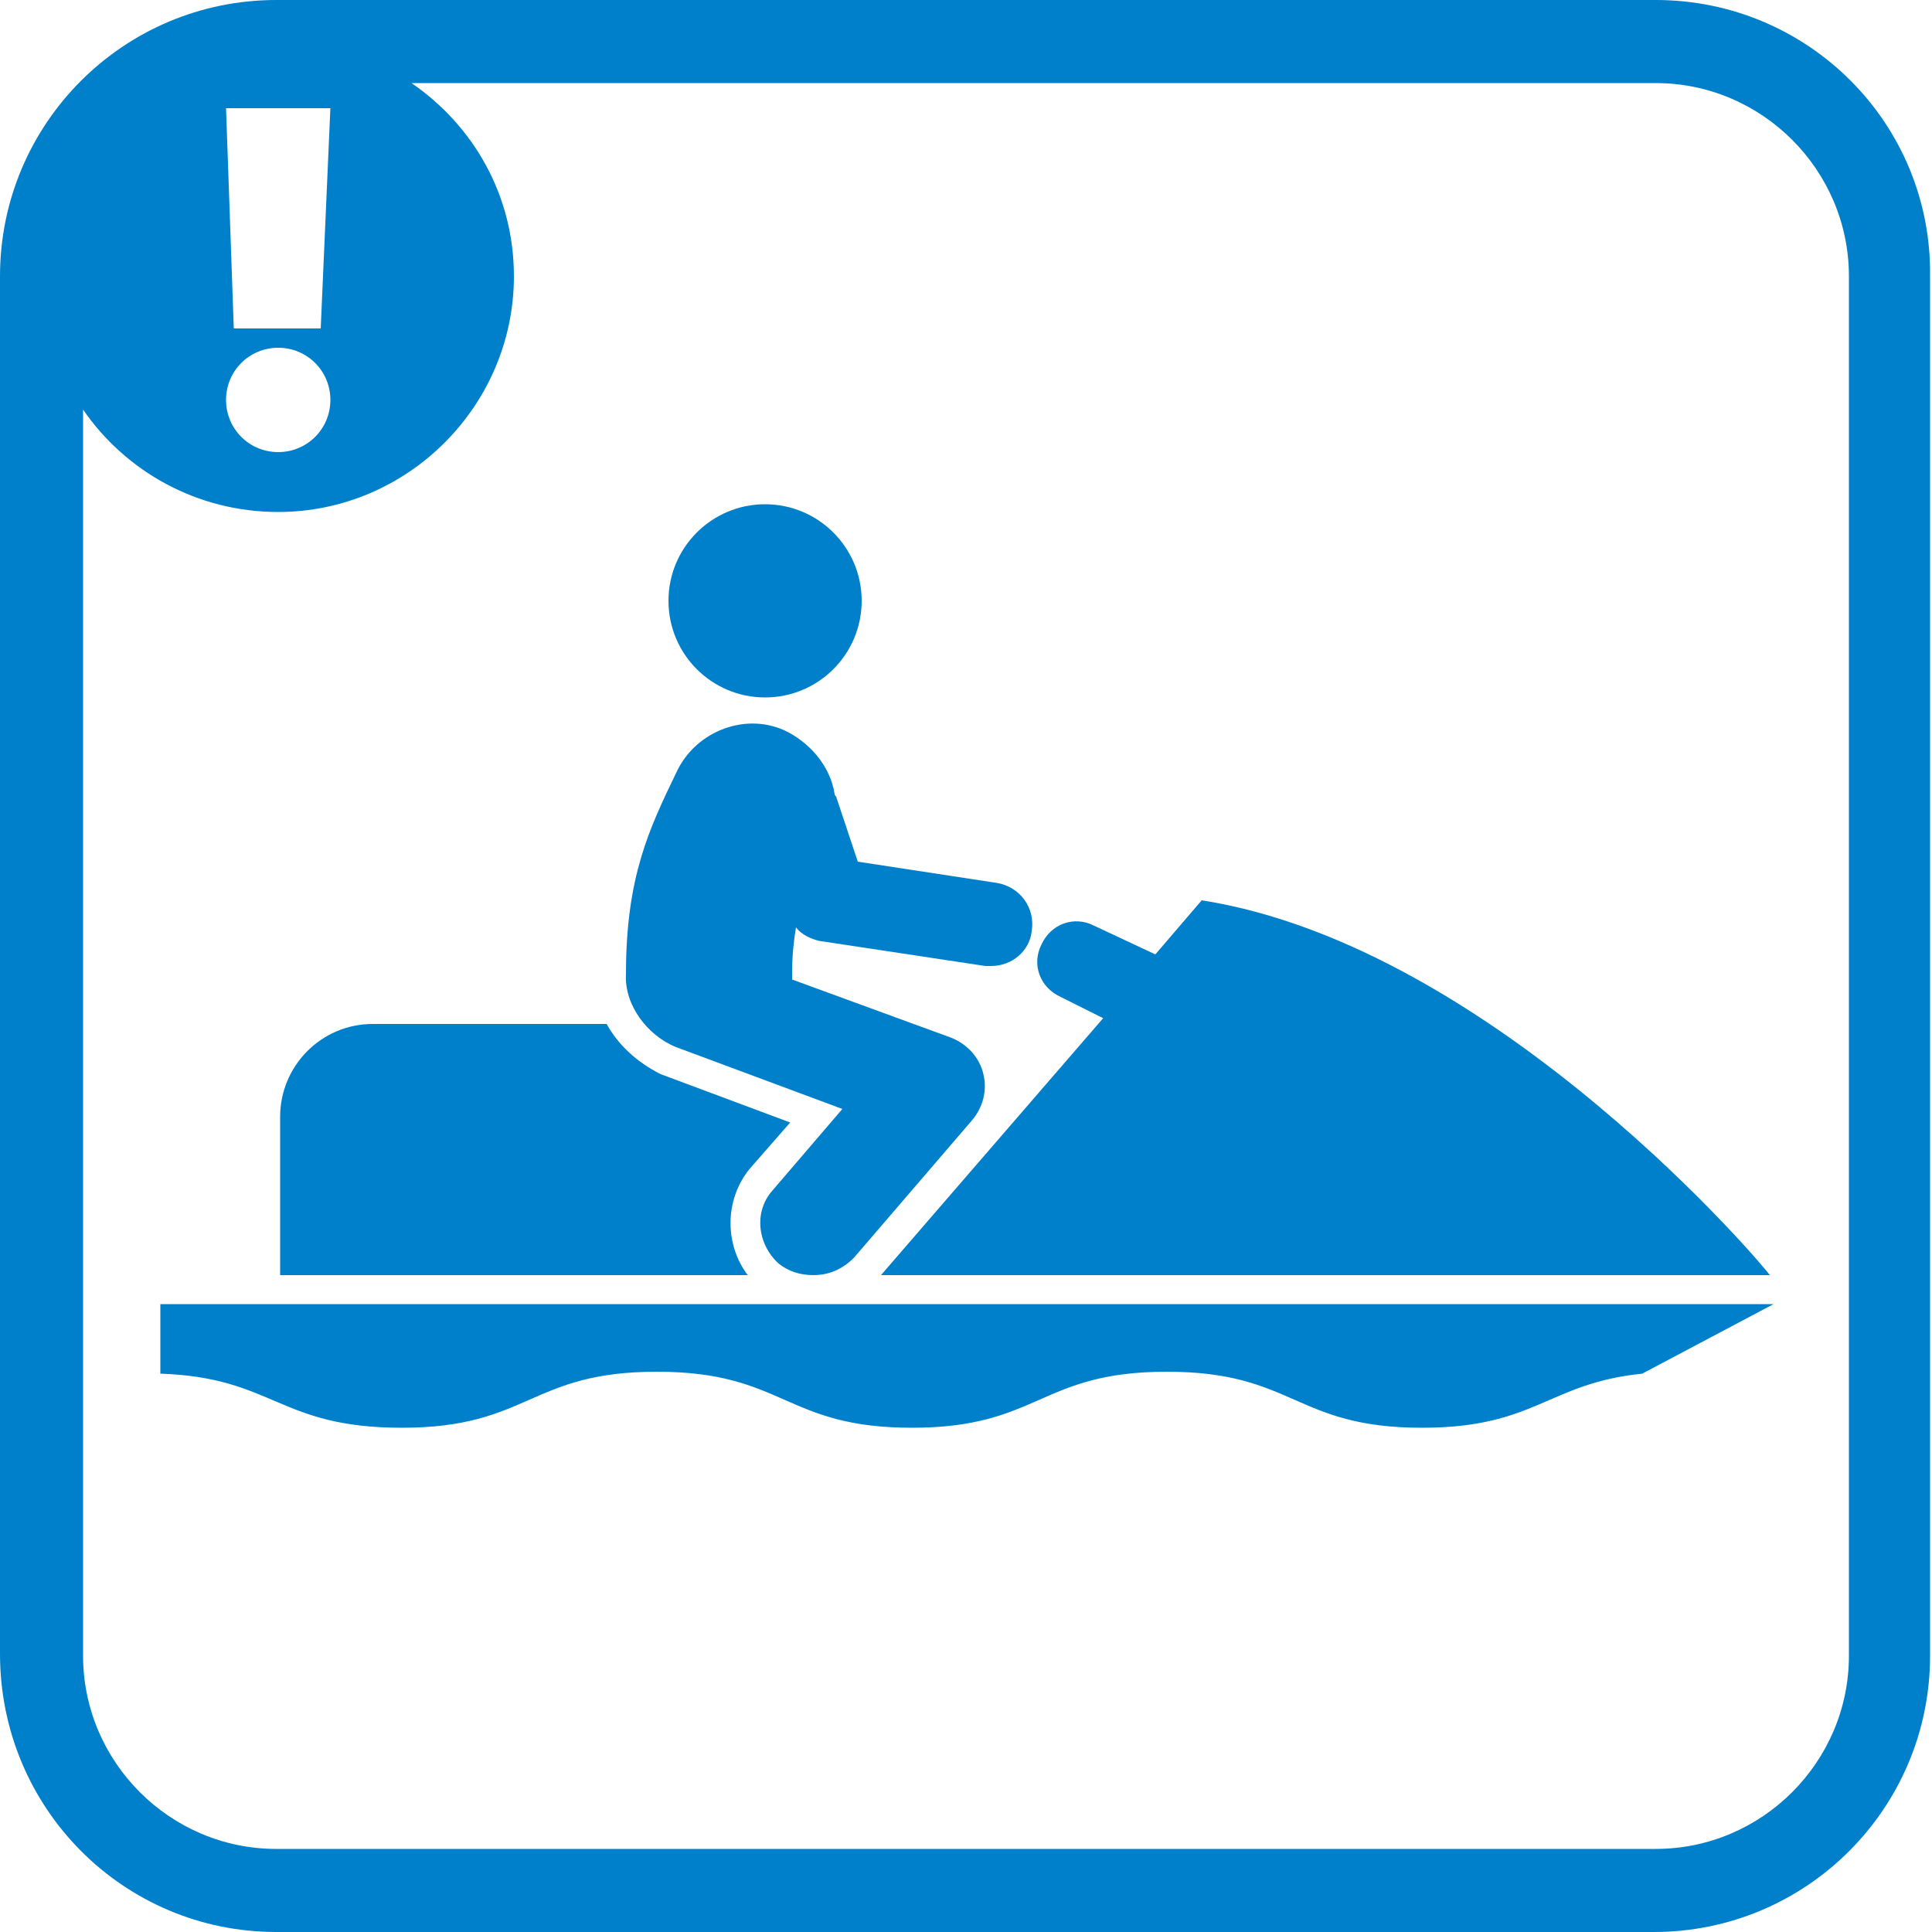 <?xml version="1.0" encoding="utf-8"?>
<!-- Generator: Adobe Illustrator 27.0.1, SVG Export Plug-In . SVG Version: 6.00 Build 0)  -->
<svg version="1.1" id="レイヤー_1" xmlns="http://www.w3.org/2000/svg" xmlns:xlink="http://www.w3.org/1999/xlink" x="0px"
	 y="0px" viewBox="0 0 100 100" style="enable-background:new 0 0 100 100;" xml:space="preserve">
<style type="text/css">
	.st0{fill:#0080CB;}
</style>
<g>
	<path class="st0" d="M85.7,0H14.3C6.4,0,0,6.4,0,14.3v71.3C0,93.6,6.4,100,14.3,100h71.3c7.9,0,14.3-6.4,14.3-14.3V14.3
		C100,6.4,93.6,0,85.7,0z M17.1,5.6L16.6,17h-4.5L11.7,5.6H17.1z M14.4,18c1.5,0,2.7,1.2,2.7,2.7c0,1.5-1.2,2.7-2.7,2.7
		c-1.5,0-2.7-1.2-2.7-2.7C11.7,19.2,12.9,18,14.4,18z M95.7,85.7c0,5.5-4.5,10-10,10H14.3c-5.5,0-10-4.5-10-10V21.2
		c2.2,3.2,5.9,5.3,10.1,5.3c6.7,0,12.2-5.5,12.2-12.2c0-4.2-2.1-7.8-5.3-10h64.4c5.5,0,10,4.5,10,10V85.7z"/>
	<g>
		<circle class="st0" cx="39.6" cy="31.1" r="5"/>
		<path class="st0" d="M35,54.2C35.1,54.2,35.1,54.2,35,54.2l8.6,3.2l-3.6,4.2c-1,1.1-0.8,2.8,0.3,3.8c0.5,0.4,1.1,0.6,1.8,0.6
			c0.8,0,1.5-0.3,2.1-0.9l6.1-7.1c0.6-0.7,0.8-1.6,0.6-2.4c-0.2-0.9-0.9-1.6-1.7-1.9l-8.2-3c0-0.1,0-0.3,0-0.4
			c0-0.9,0.1-1.7,0.2-2.3c0.3,0.4,0.8,0.6,1.2,0.7l8.6,1.3c0.1,0,0.2,0,0.3,0c1.1,0,2-0.8,2.1-1.8c0.2-1.2-0.6-2.3-1.8-2.5l-7.2-1.1
			l-1.1-3.3c0-0.1-0.1-0.1-0.1-0.2c-0.2-1.3-1.1-2.5-2.4-3.2c-2.1-1.1-4.8-0.1-5.8,2.1c-1.4,2.9-2.6,5.4-2.6,10.4
			C32.3,52,33.5,53.6,35,54.2z"/>
		<path class="st0" d="M38.8,60.5l2.1-2.4l-6.7-2.5C33,55,32,54.1,31.4,53H19.3c-2.7,0-4.8,2.2-4.8,4.8V66h24.2
			C37.5,64.4,37.5,62.1,38.8,60.5z"/>
		<path class="st0" d="M62.2,46.6l-2.4,2.8l-3.2-1.5c-1-0.5-2.2-0.1-2.7,1c-0.5,1-0.1,2.2,1,2.7l2.2,1.1L45.6,66h46
			C91.7,66,77.5,49,62.2,46.6z"/>
		<path class="st0" d="M8.3,67.6v3.5c5.9,0.2,6.1,2.8,12.5,2.8c6.6,0,6.6-2.9,13.2-2.9c6.6,0,6.6,2.9,13.2,2.9
			c6.6,0,6.6-2.9,13.2-2.9c6.6,0,6.6,2.9,13.2,2.9c5.9,0,6.5-2.3,11.4-2.8l6.8-3.6H8.3z"/>
	</g>
</g>
</svg>
